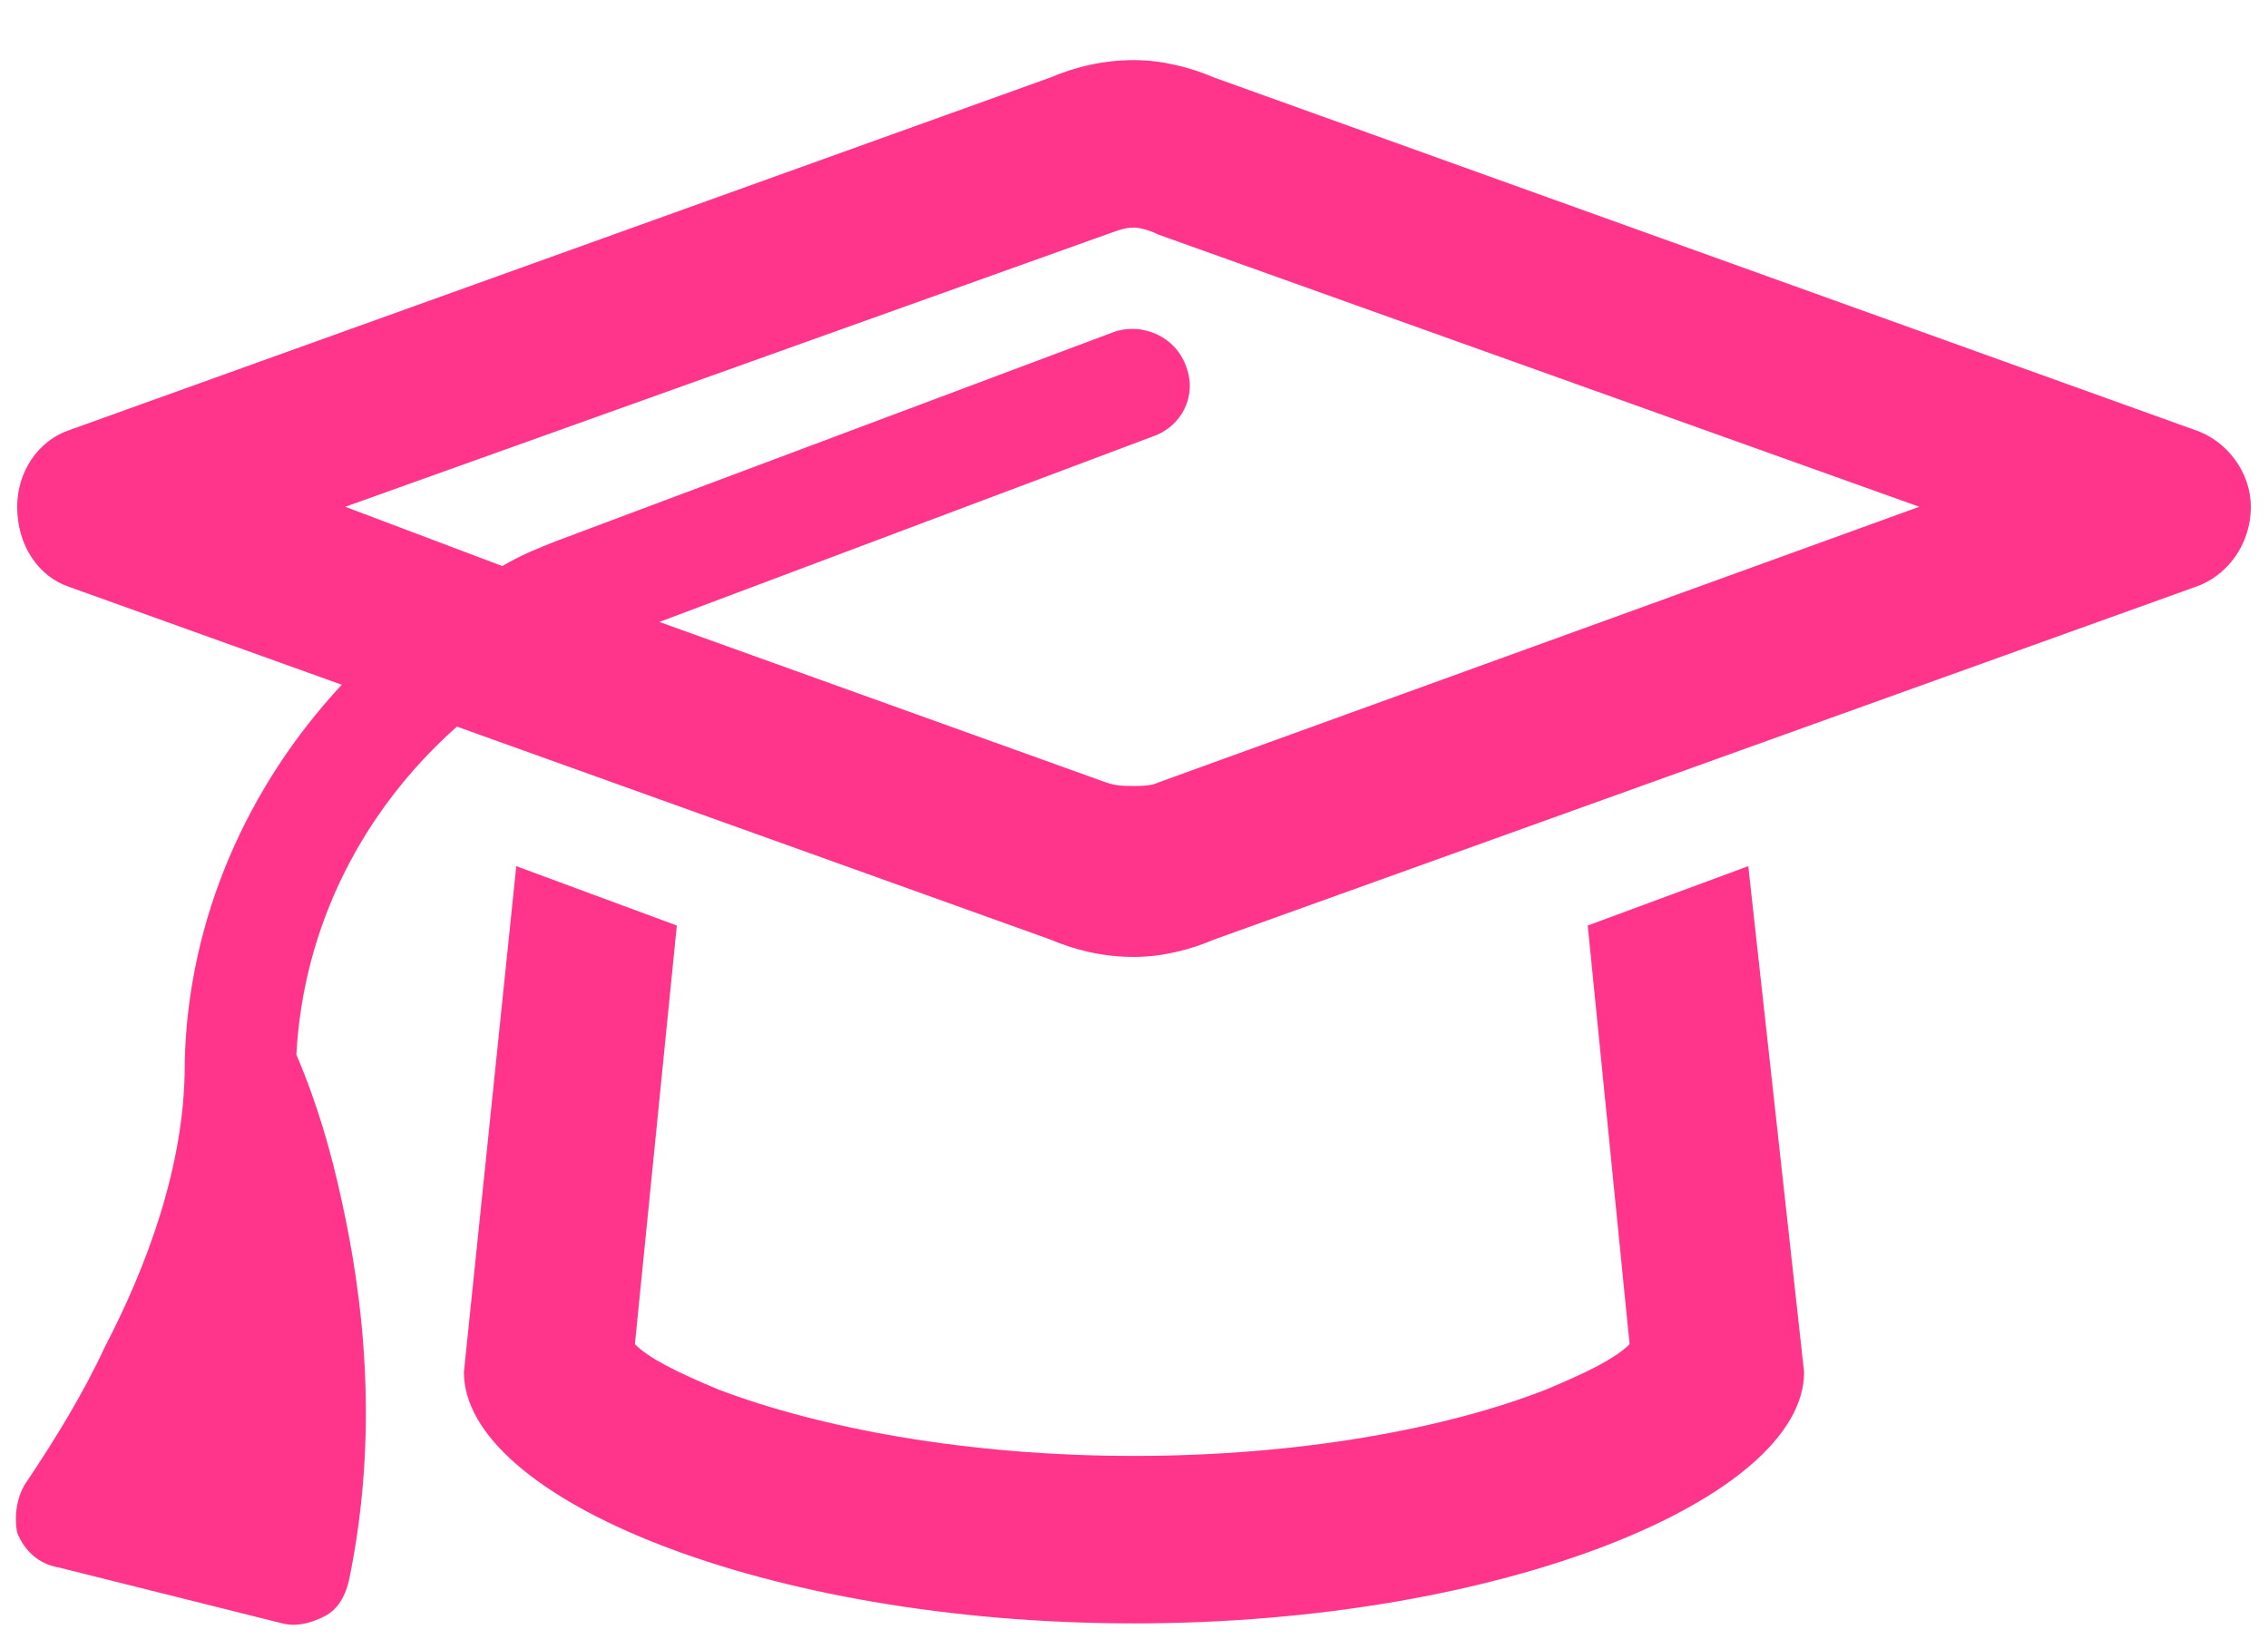 <svg xmlns="http://www.w3.org/2000/svg" width="33" height="24" viewBox="0 0 33 24" fill="none"><path d="M16.5 3.312C16.348 3.312 16.246 3.363 16.094 3.414L5.023 7.375L7.309 8.238C7.562 8.086 7.816 7.984 8.07 7.883L16.195 4.836C16.602 4.684 17.109 4.887 17.262 5.344C17.414 5.75 17.211 6.207 16.754 6.359L9.594 9.051L16.094 11.387C16.246 11.438 16.348 11.438 16.5 11.438C16.602 11.438 16.754 11.438 16.855 11.387L27.926 7.375L16.855 3.414C16.754 3.363 16.602 3.312 16.5 3.312ZM1.012 8.543C0.555 8.391 0.25 7.934 0.25 7.375C0.25 6.867 0.555 6.41 1.012 6.258L15.281 1.129C15.637 0.977 16.043 0.875 16.5 0.875C16.906 0.875 17.312 0.977 17.668 1.129L31.938 6.258C32.395 6.41 32.75 6.867 32.75 7.375C32.75 7.934 32.395 8.391 31.938 8.543L17.668 13.672C17.312 13.824 16.906 13.926 16.5 13.926C16.043 13.926 15.637 13.824 15.281 13.672L6.648 10.574C5.277 11.793 4.414 13.469 4.312 15.348C4.617 16.059 4.82 16.77 4.973 17.48C5.277 18.852 5.531 20.832 5.074 23.016C5.023 23.219 4.922 23.422 4.719 23.523C4.516 23.625 4.312 23.676 4.109 23.625L0.859 22.812C0.555 22.762 0.352 22.559 0.25 22.305C0.199 22.051 0.25 21.746 0.402 21.543C0.809 20.934 1.215 20.273 1.52 19.613C2.129 18.445 2.688 16.973 2.688 15.5V15.449C2.738 13.367 3.602 11.438 4.973 9.965L1.012 8.543ZM25.438 12.605L26.25 19.969C26.25 21.797 21.883 23.625 16.5 23.625C11.117 23.625 6.75 21.797 6.75 19.969L7.512 12.605L9.848 13.469L9.238 19.562C9.441 19.766 9.848 19.969 10.457 20.223C11.93 20.781 14.062 21.188 16.5 21.188C18.938 21.188 21.07 20.781 22.492 20.223C23.102 19.969 23.508 19.766 23.711 19.562L23.102 13.469L25.438 12.605ZM23.965 19.359C23.965 19.41 23.965 19.41 23.914 19.41C23.914 19.359 23.914 19.359 23.914 19.359V19.309C23.965 19.309 23.965 19.359 23.965 19.359ZM8.984 19.359C8.984 19.309 8.984 19.309 9.035 19.309V19.359C9.086 19.359 9.086 19.359 9.035 19.41C8.984 19.41 8.984 19.41 8.984 19.359Z" fill="#FF348A"></path></svg>